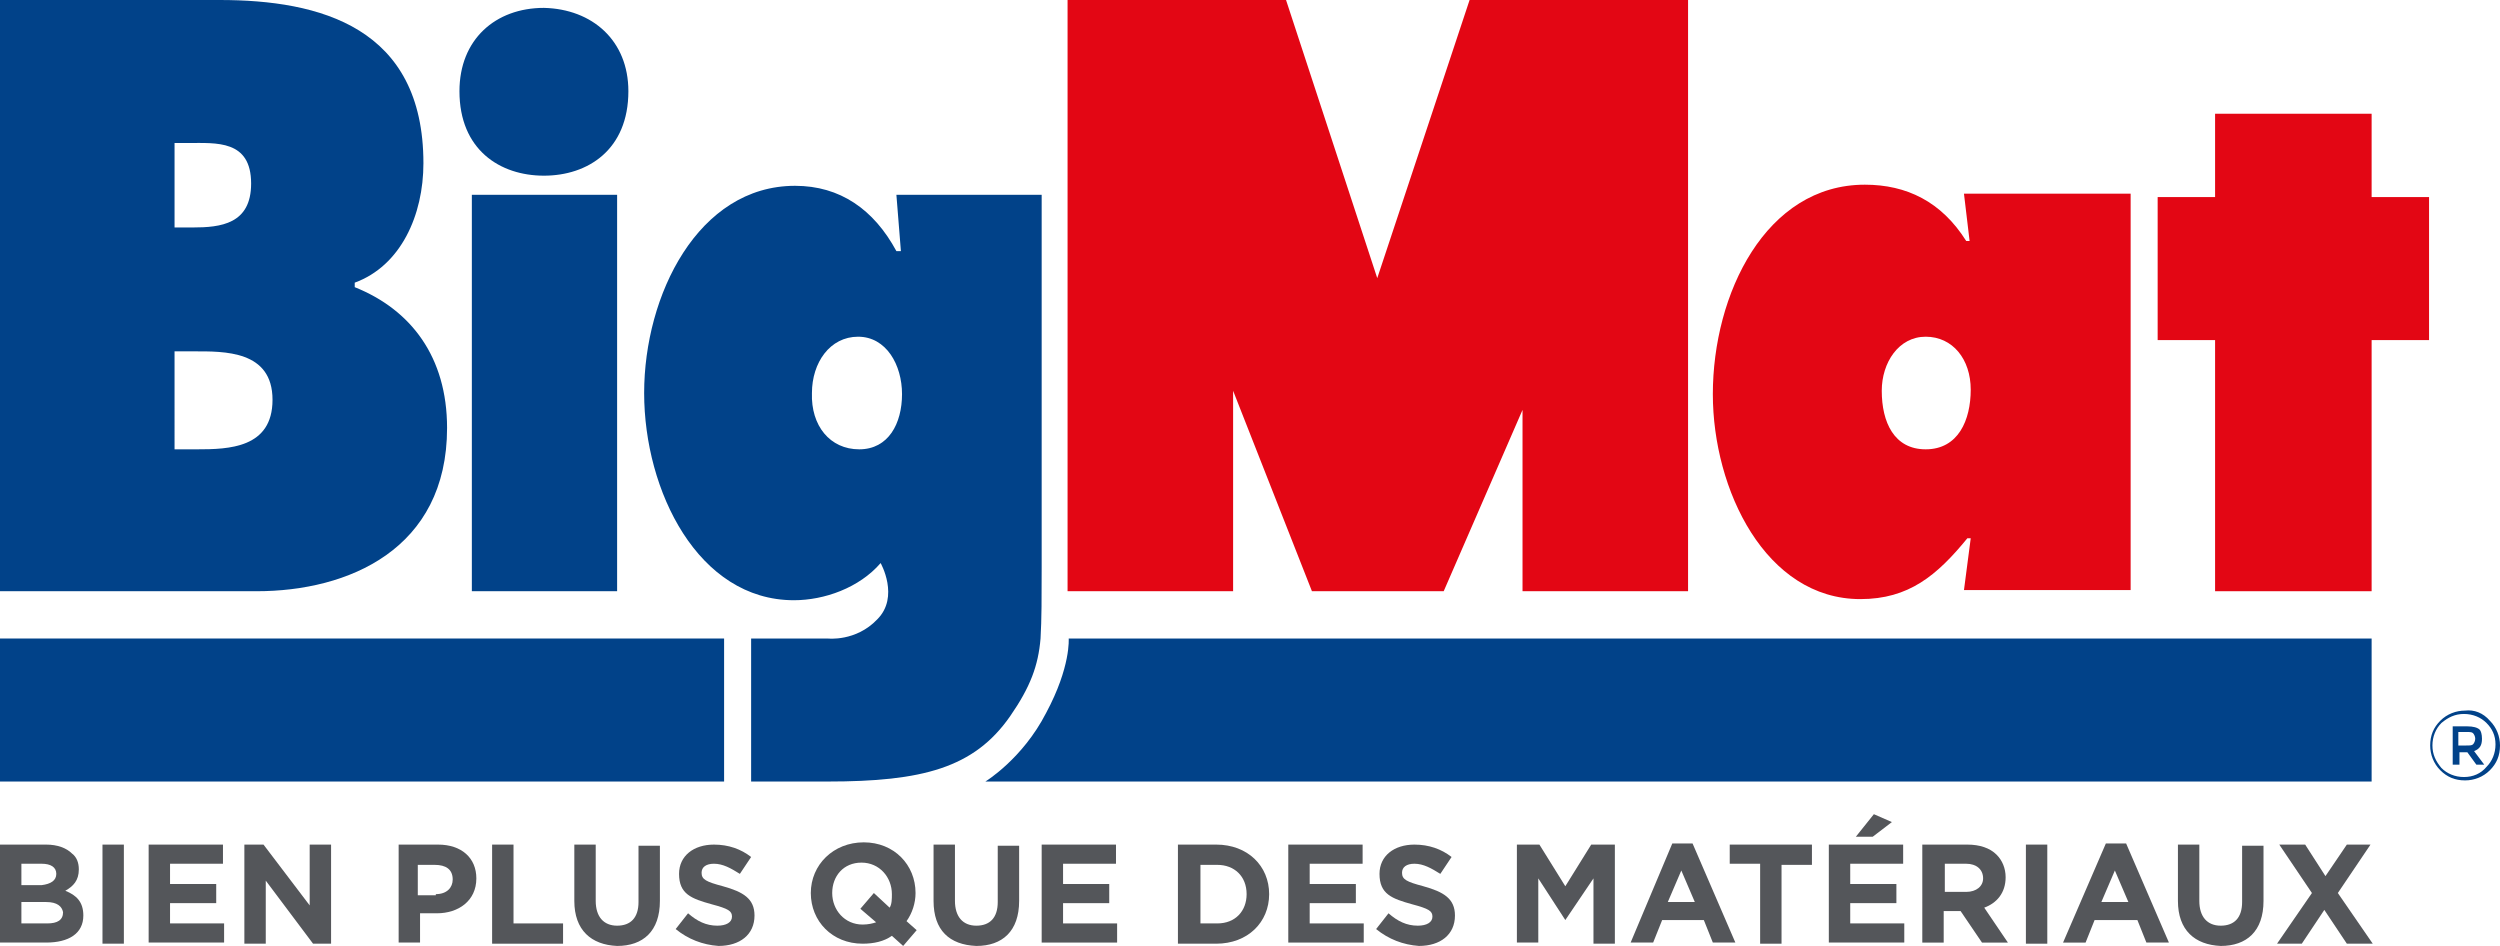 <?xml version="1.0" encoding="utf-8"?>
<!-- Generator: Adobe Illustrator 24.0.2, SVG Export Plug-In . SVG Version: 6.00 Build 0)  -->
<svg version="1.1" id="Livello_1" xmlns="http://www.w3.org/2000/svg" xmlns:xlink="http://www.w3.org/1999/xlink" x="0px" y="0px"
	 viewBox="0 0 222 84" style="enable-background:new 0 0 222 84;" xml:space="preserve">
<style type="text/css">
	.st0{fill:#014289;}
	.st1{fill:#E30614;}
	.st2{fill:#54565A;}
</style>
<path class="st0" d="M15.6,39.9h1.9c2.8,0,6.7-0.1,6.7-4.4c0-4.4-4.3-4.3-7-4.3h-1.7V39.9z M17.1,20.2c2.5,0,5.2-0.3,5.2-3.9
	c0-3.9-3.1-3.6-5.6-3.6h-1.2v7.5H17.1z M0,0h19.5c8.9,0,18.1,2.4,18.1,14.5c0,4.6-2,9.1-6.1,10.6v0.4c5,2,8.2,6.2,8.2,12.5
	c0,10.8-8.8,14.5-16.9,14.5H0V0z"/>
<path class="st0" d="M55.8,8.1c0,5.2-3.6,7.5-7.5,7.5c-3.9,0-7.5-2.3-7.5-7.5c0-4.6,3.2-7.4,7.5-7.4C52.6,0.8,55.8,3.6,55.8,8.1
	 M41.9,17.3h12.9v35.2H41.9V17.3z"/>
<path class="st0" d="M76.3,39.9c2.6,0,3.8-2.3,3.8-4.9c0-2.6-1.4-5.1-3.9-5.1c-2.5,0-4.1,2.3-4.1,5C72,37.8,73.7,39.9,76.3,39.9
	 M73.5,56.7c0,0,2.5,0.3,4.4-1.7c2-2,0.3-5,0.3-5c-1.9,2.2-5,3.3-7.7,3.3c-8.5,0-13.3-9.7-13.3-18.4c0-8.7,4.8-18.4,13.4-18.4
	c4,0,7,2.1,9,5.8H80l-0.4-5h12.9v33.1c0,2.6,0,4.6-0.1,6.3c-0.2,2.4-0.9,4.3-2.7,6.9c-3.2,4.6-7.8,5.8-16.2,5.8h-6.8V56.7H73.5z"/>
<rect y="56.7" class="st0" width="64.3" height="12.7"/>
<path class="st0" d="M94.9,56.7h115.7v12.7H87.5c0,0,3.3-2,5.4-6.1C95.1,59.2,94.9,56.7,94.9,56.7"/>
<polygon class="st1" points="128.2,52.5 116.5,52.5 109.5,34.7 109.5,52.5 94.8,52.5 94.8,0 114.2,0 122.3,24.7 130.5,0 149.9,0 
	149.9,52.5 135.2,52.5 135.2,36.4 "/>
<path class="st1" d="M171,39.9c2.9,0,4-2.6,4-5.3c0-2.7-1.6-4.7-4-4.7c-2.4,0-3.9,2.3-3.9,4.8C167.1,37.5,168.2,39.9,171,39.9
	 M175,47.8h-0.3c-2.7,3.3-5.2,5.4-9.5,5.4c-8.4,0-13.1-9.7-13.1-18.2c0-8.9,4.7-18.6,13.5-18.6c3.7,0,6.8,1.5,9,5h0.3l-0.5-4.2h14.8
	v35.2h-14.8L175,47.8z"/>
<polygon class="st1" points="215.7,17.5 210.6,17.5 210.6,10.1 196.7,10.1 196.7,17.5 191.6,17.5 191.6,30.2 196.7,30.2 196.7,52.5 
	210.6,52.5 210.6,30.2 215.7,30.2 "/>
<g>
	<path class="st0" d="M221.1,64c0.6,0.6,0.9,1.4,0.9,2.2c0,0.9-0.3,1.6-0.9,2.2c-0.6,0.6-1.4,0.9-2.2,0.9c-0.9,0-1.6-0.3-2.2-0.9
		c-0.6-0.6-0.9-1.4-0.9-2.2c0-0.9,0.3-1.6,0.9-2.2c0.6-0.6,1.4-0.9,2.2-0.9C219.7,63,220.5,63.3,221.1,64z M220.8,68.1
		c0.5-0.5,0.8-1.2,0.8-2c0-0.8-0.3-1.4-0.8-1.9c-0.5-0.5-1.2-0.8-2-0.8c-0.8,0-1.4,0.3-2,0.8c-0.5,0.5-0.8,1.2-0.8,2
		c0,0.8,0.3,1.4,0.8,2c0.5,0.5,1.2,0.8,2,0.8C219.6,69,220.3,68.7,220.8,68.1z M220.4,65.6c0,0.6-0.2,0.9-0.7,1.1l0.9,1.2h-0.7
		l-0.8-1.1h-0.7v1.1h-0.6v-3.4h1.3c0.5,0,0.9,0.1,1.1,0.3C220.3,64.9,220.4,65.2,220.4,65.6z M219.6,66.1c0.1-0.1,0.2-0.3,0.2-0.5
		c0-0.2-0.1-0.4-0.2-0.5c-0.1-0.1-0.3-0.1-0.6-0.1h-0.7v1.2h0.7C219.3,66.2,219.5,66.2,219.6,66.1z"/>
</g>
<g>
	<path class="st2" d="M0,75h4.1c1,0,1.8,0.3,2.3,0.8C6.8,76.1,7,76.6,7,77.2v0c0,1-0.5,1.5-1.2,1.9c1,0.4,1.6,1,1.6,2.2v0
		c0,1.6-1.3,2.4-3.3,2.4H0V75z M5,77.6c0-0.6-0.5-0.9-1.3-0.9H1.9v1.9h1.8C4.5,78.5,5,78.2,5,77.6L5,77.6z M4.1,80.1H1.9V82h2.3
		c0.9,0,1.4-0.3,1.4-1v0C5.5,80.5,5.1,80.1,4.1,80.1z"/>
	<path class="st2" d="M9.1,75h1.9v8.8H9.1V75z"/>
	<path class="st2" d="M13.2,75h6.6v1.7h-4.7v1.8h4.1v1.7h-4.1V82h4.8v1.7h-6.7V75z"/>
	<path class="st2" d="M21.6,75h1.8l4.1,5.4V75h1.9v8.8h-1.6l-4.2-5.6v5.6h-1.9V75z"/>
	<path class="st2" d="M35.3,75h3.6c2.1,0,3.4,1.2,3.4,3v0c0,2-1.6,3.1-3.5,3.1h-1.5v2.6h-1.9V75z M38.7,79.4c1,0,1.5-0.6,1.5-1.3v0
		c0-0.9-0.6-1.3-1.6-1.3h-1.5v2.7H38.7z"/>
	<path class="st2" d="M43.7,75h1.9v7h4.4v1.8h-6.3V75z"/>
	<path class="st2" d="M51,80v-5h1.9v5c0,1.4,0.7,2.2,1.9,2.2c1.2,0,1.9-0.7,1.9-2.1v-5h1.9v4.9c0,2.7-1.5,4-3.8,4
		C52.5,83.9,51,82.6,51,80z"/>
	<path class="st2" d="M60,82.5l1.1-1.4c0.8,0.7,1.6,1.1,2.6,1.1c0.8,0,1.3-0.3,1.3-0.8v0c0-0.5-0.3-0.7-1.8-1.1
		c-1.8-0.5-2.9-0.9-2.9-2.7v0c0-1.6,1.3-2.6,3.1-2.6c1.3,0,2.4,0.4,3.3,1.1l-1,1.5c-0.8-0.5-1.5-0.9-2.3-0.9c-0.7,0-1.1,0.3-1.1,0.8
		v0c0,0.6,0.4,0.8,1.9,1.2c1.8,0.5,2.8,1.1,2.8,2.6v0c0,1.7-1.3,2.7-3.2,2.7C62.4,83.9,61.1,83.4,60,82.5z"/>
	<path class="st2" d="M80.2,84l-1-0.9c-0.7,0.5-1.6,0.7-2.6,0.7c-2.7,0-4.6-2-4.6-4.5v0c0-2.5,2-4.5,4.7-4.5c2.7,0,4.6,2,4.6,4.5v0
		c0,0.9-0.3,1.8-0.8,2.5l0.9,0.8L80.2,84z M77.8,81.9l-1.4-1.2l1.2-1.4l1.4,1.3c0.2-0.3,0.2-0.8,0.2-1.2v0c0-1.5-1.1-2.8-2.7-2.8
		c-1.6,0-2.6,1.2-2.6,2.7v0c0,1.5,1.1,2.8,2.7,2.8C77.1,82.1,77.5,82,77.8,81.9z"/>
	<path class="st2" d="M82.9,80v-5h1.9v5c0,1.4,0.7,2.2,1.9,2.2c1.2,0,1.9-0.7,1.9-2.1v-5h1.9v4.9c0,2.7-1.5,4-3.8,4
		C84.3,83.9,82.9,82.6,82.9,80z"/>
	<path class="st2" d="M92.5,75h6.6v1.7h-4.7v1.8h4.1v1.7h-4.1V82h4.8v1.7h-6.7V75z"/>
	<path class="st2" d="M104.6,75h3.4c2.8,0,4.7,1.9,4.7,4.4v0c0,2.5-1.9,4.4-4.7,4.4h-3.4V75z M106.6,76.7V82h1.5
		c1.6,0,2.6-1.1,2.6-2.6v0c0-1.6-1.1-2.6-2.6-2.6H106.6z"/>
	<path class="st2" d="M114.4,75h6.6v1.7h-4.7v1.8h4.1v1.7h-4.1V82h4.8v1.7h-6.7V75z"/>
	<path class="st2" d="M122.2,82.5l1.1-1.4c0.8,0.7,1.6,1.1,2.6,1.1c0.8,0,1.3-0.3,1.3-0.8v0c0-0.5-0.3-0.7-1.8-1.1
		c-1.8-0.5-2.9-0.9-2.9-2.7v0c0-1.6,1.3-2.6,3.1-2.6c1.3,0,2.4,0.4,3.3,1.1l-1,1.5c-0.8-0.5-1.5-0.9-2.3-0.9c-0.7,0-1.1,0.3-1.1,0.8
		v0c0,0.6,0.4,0.8,1.9,1.2c1.8,0.5,2.8,1.1,2.8,2.6v0c0,1.7-1.3,2.7-3.2,2.7C124.6,83.9,123.3,83.4,122.2,82.5z"/>
	<path class="st2" d="M134.6,75h2.1l2.3,3.7l2.3-3.7h2.1v8.8h-1.9V78l-2.5,3.7h0l-2.4-3.7v5.7h-1.9V75z"/>
	<path class="st2" d="M148.5,74.9h1.8l3.8,8.8h-2l-0.8-2h-3.7l-0.8,2h-2L148.5,74.9z M150.5,80.1l-1.2-2.8l-1.2,2.8H150.5z"/>
	<path class="st2" d="M156.3,76.7h-2.7V75h7.3v1.8h-2.7v7h-1.9V76.7z"/>
	<path class="st2" d="M162.4,75h6.6v1.7h-4.7v1.8h4.1v1.7h-4.1V82h4.8v1.7h-6.7V75z M166.4,72.3l1.6,0.7l-1.7,1.3h-1.5L166.4,72.3z"
		/>
	<path class="st2" d="M170.7,75h4c1.1,0,2,0.3,2.6,0.9c0.5,0.5,0.8,1.2,0.8,2v0c0,1.4-0.8,2.3-1.9,2.7l2.1,3.1h-2.3l-1.9-2.8h-1.5
		v2.8h-1.9V75z M174.6,79.2c0.9,0,1.5-0.5,1.5-1.2v0c0-0.8-0.6-1.3-1.5-1.3h-1.9v2.5H174.6z"/>
	<path class="st2" d="M179.9,75h1.9v8.8h-1.9V75z"/>
	<path class="st2" d="M187,74.9h1.8l3.8,8.8h-2l-0.8-2H186l-0.8,2h-2L187,74.9z M189,80.1l-1.2-2.8l-1.2,2.8H189z"/>
	<path class="st2" d="M193.4,80v-5h1.9v5c0,1.4,0.7,2.2,1.9,2.2c1.2,0,1.9-0.7,1.9-2.1v-5h1.9v4.9c0,2.7-1.5,4-3.8,4
		C194.9,83.9,193.4,82.6,193.4,80z"/>
	<path class="st2" d="M210.5,75l-2.9,4.3l3.1,4.5h-2.3l-2-3l-2,3h-2.2l3.1-4.5l-2.9-4.3h2.3l1.8,2.8l1.9-2.8H210.5z"/>
</g>
</svg>
